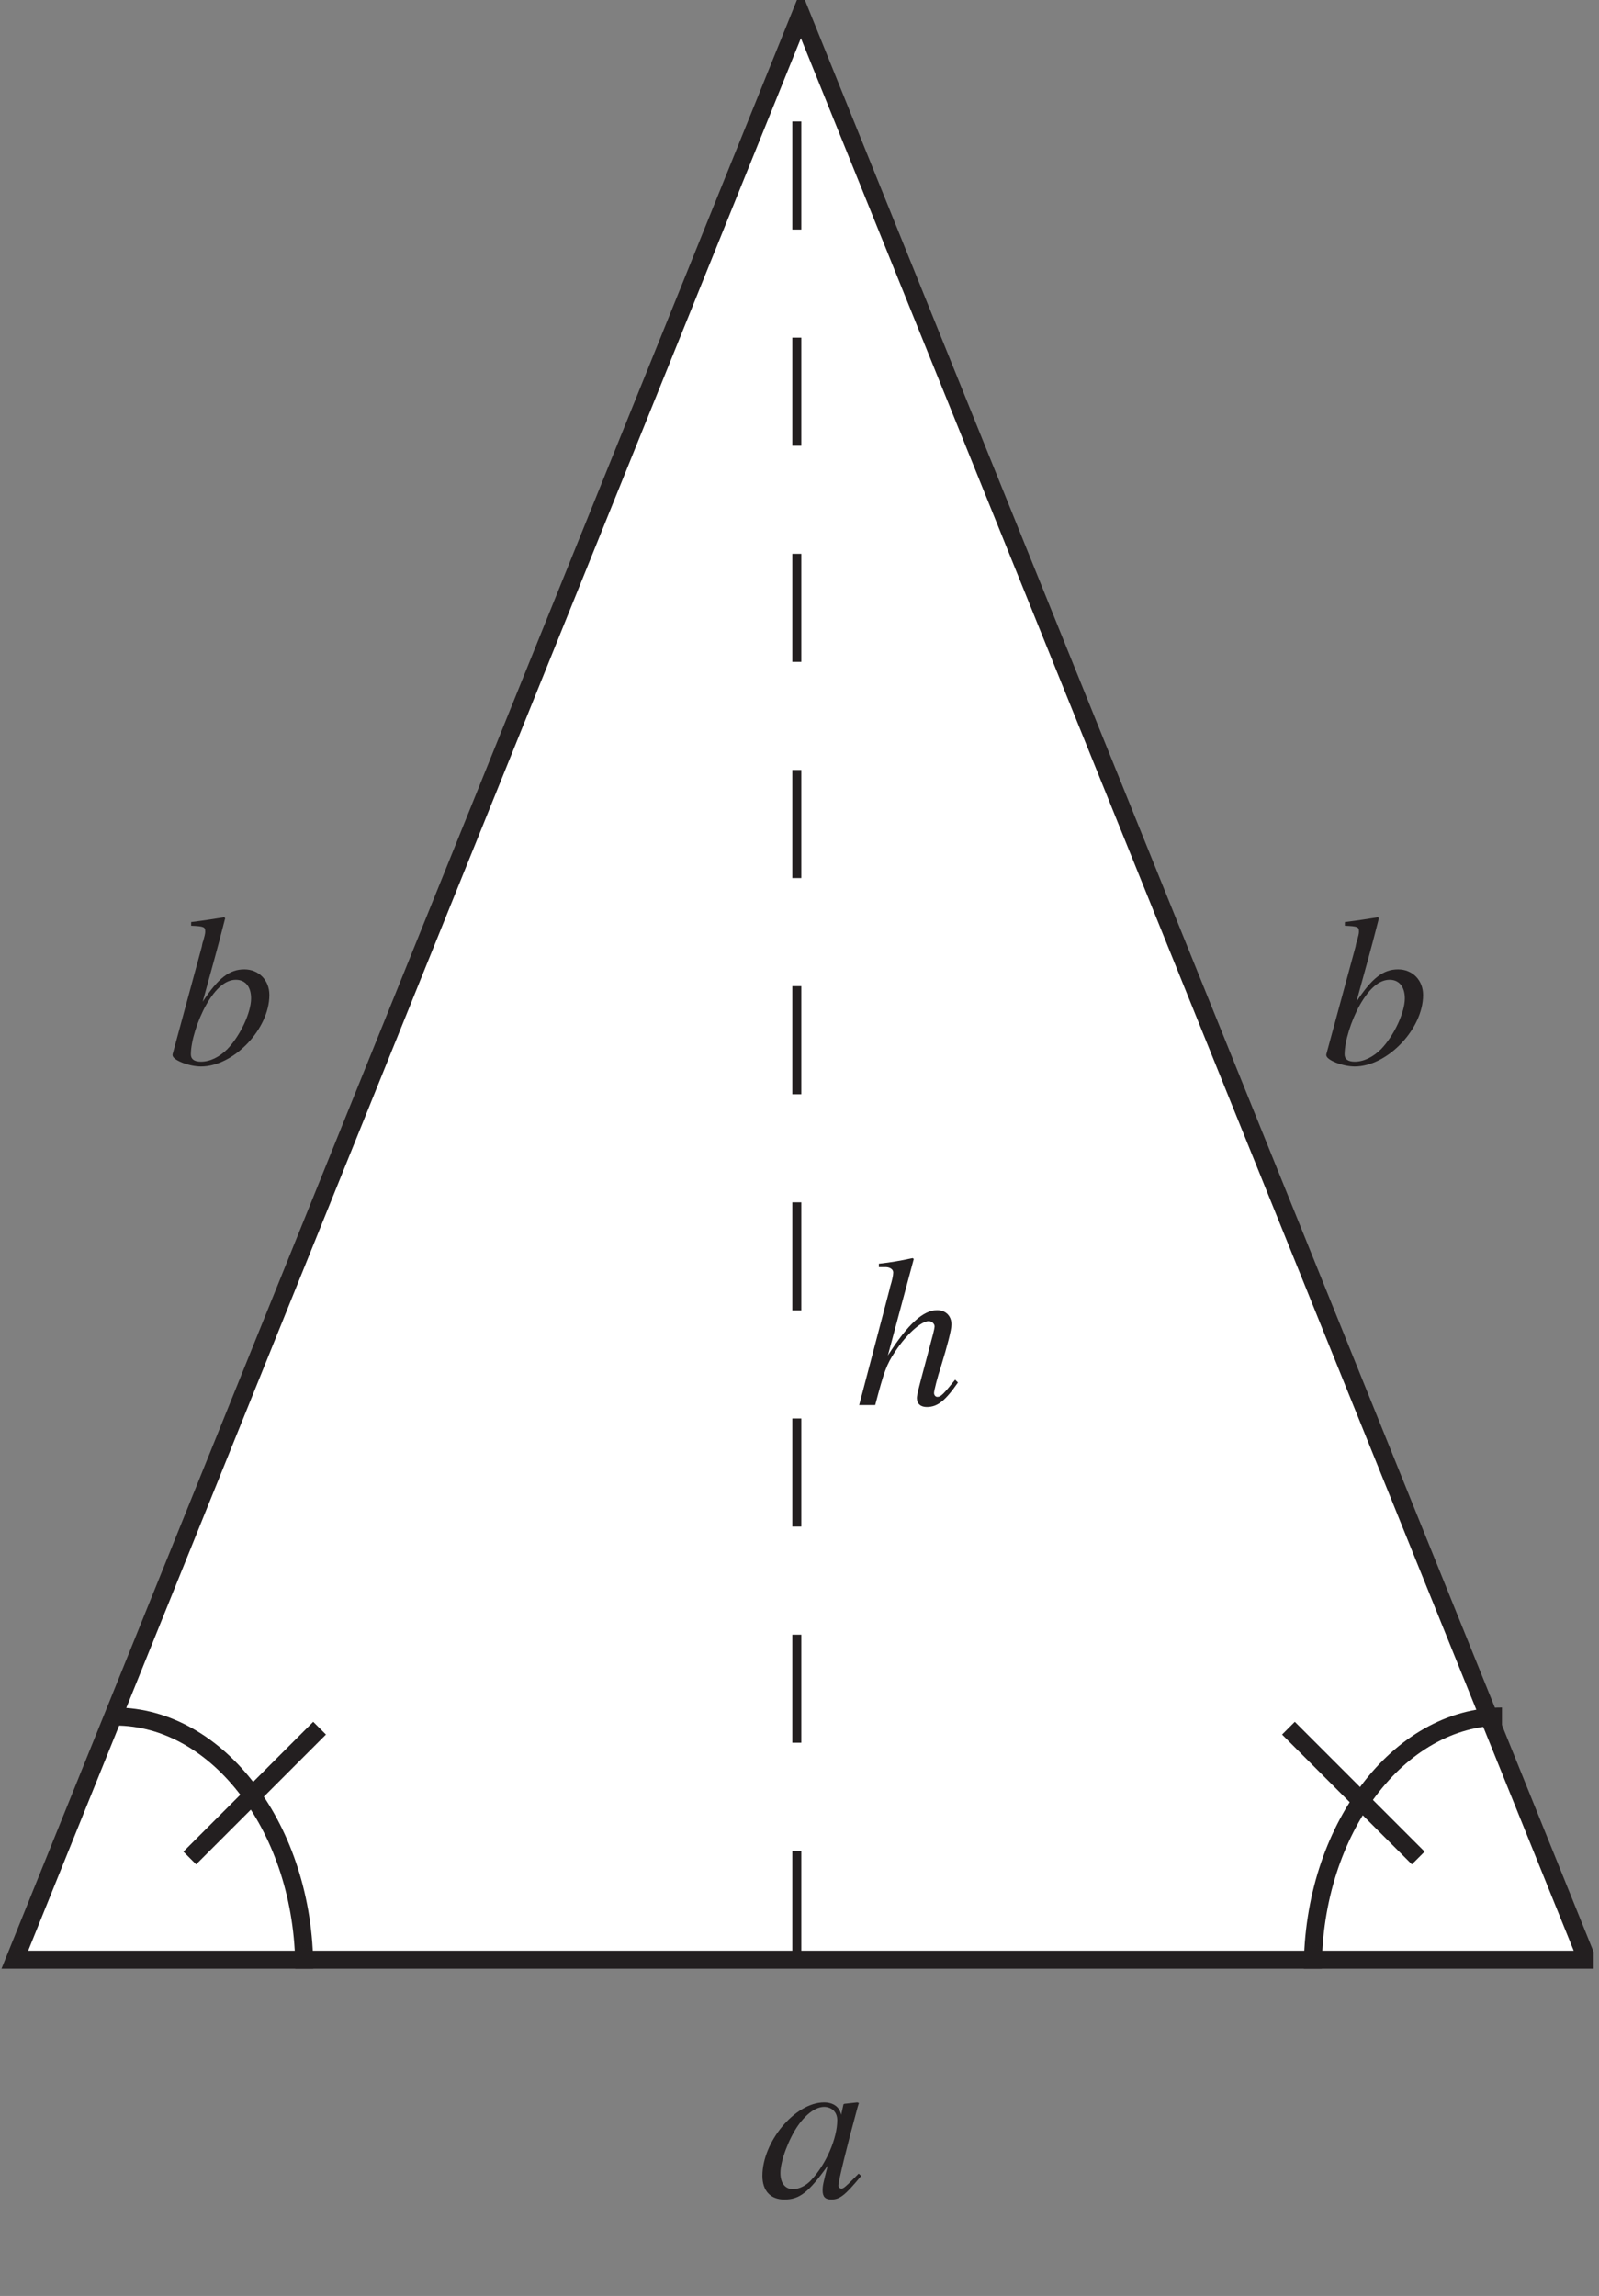 <?xml version="1.0" encoding="UTF-8"?>
<svg xmlns="http://www.w3.org/2000/svg" xmlns:xlink="http://www.w3.org/1999/xlink" width="88.78" height="127.45" viewBox="0 0 88.78 127.45">
<rect x="0" y="0" width="88.78" height="127.45" fill="#808080" stroke="none"/>
<defs>
<g>
<g id="glyph-0-0">
</g>
<g id="glyph-0-1">
<path d="M 5.547 -1.312 L 5.219 -0.984 C 4.828 -0.594 4.703 -0.484 4.594 -0.484 C 4.5 -0.484 4.422 -0.562 4.422 -0.641 C 4.422 -0.891 4.922 -2.938 5.484 -4.984 C 5.516 -5.109 5.531 -5.125 5.562 -5.234 L 5.469 -5.266 L 4.75 -5.188 L 4.703 -5.156 L 4.578 -4.578 C 4.484 -5.016 4.141 -5.266 3.625 -5.266 C 2.031 -5.266 0.203 -3.094 0.203 -1.188 C 0.203 -0.359 0.656 0.125 1.422 0.125 C 2.266 0.125 2.766 -0.266 3.828 -1.75 C 3.578 -0.766 3.547 -0.672 3.547 -0.375 C 3.547 -0.031 3.688 0.125 4.031 0.125 C 4.5 0.125 4.797 -0.109 5.688 -1.188 Z M 3.688 -5.016 C 4.094 -4.984 4.359 -4.703 4.359 -4.281 C 4.359 -3.281 3.75 -1.859 2.938 -0.984 C 2.656 -0.656 2.25 -0.453 1.906 -0.453 C 1.469 -0.453 1.203 -0.781 1.203 -1.344 C 1.203 -2.016 1.656 -3.219 2.172 -3.969 C 2.656 -4.656 3.203 -5.047 3.688 -5.016 Z M 3.688 -5.016 "/>
</g>
<g id="glyph-0-2">
<path d="M 1.312 -7.688 C 2.031 -7.656 2.094 -7.625 2.094 -7.359 C 2.094 -7.25 2.062 -7.125 1.984 -6.844 C 1.953 -6.781 1.938 -6.688 1.922 -6.625 L 1.906 -6.531 L 0.281 -0.547 L 0.281 -0.5 C 0.281 -0.234 1.188 0.125 1.859 0.125 C 3.672 0.125 5.656 -1.953 5.656 -3.844 C 5.656 -4.672 5.062 -5.266 4.266 -5.266 C 3.438 -5.266 2.812 -4.781 1.953 -3.469 C 2.562 -5.703 2.672 -6.031 3.203 -8.109 L 3.141 -8.156 C 2.531 -8.062 2.188 -8 1.312 -7.891 Z M 3.797 -4.688 C 4.328 -4.688 4.641 -4.297 4.641 -3.656 C 4.641 -2.875 4.047 -1.594 3.328 -0.844 C 2.875 -0.391 2.359 -0.141 1.859 -0.141 C 1.484 -0.141 1.297 -0.281 1.297 -0.547 C 1.297 -1.266 1.656 -2.422 2.156 -3.312 C 2.688 -4.234 3.234 -4.688 3.797 -4.688 Z M 3.797 -4.688 "/>
</g>
<g id="glyph-0-3">
<path d="M 5.562 -1.406 C 4.906 -0.594 4.766 -0.453 4.578 -0.453 C 4.469 -0.453 4.391 -0.547 4.391 -0.672 C 4.391 -0.797 4.578 -1.547 4.781 -2.156 C 5.125 -3.281 5.359 -4.172 5.359 -4.469 C 5.359 -4.953 5.031 -5.266 4.562 -5.266 C 3.797 -5.266 2.938 -4.5 1.828 -2.75 L 3.266 -8.109 L 3.203 -8.156 C 2.484 -8 2.016 -7.922 1.328 -7.844 L 1.328 -7.656 L 1.641 -7.656 C 1.906 -7.672 2.125 -7.547 2.125 -7.359 C 2.125 -7.203 2.062 -6.906 1.953 -6.562 C 1.953 -6.531 1.906 -6.375 1.844 -6.125 L 0.234 0 L 1.125 0 C 1.609 -1.844 1.75 -2.25 2.234 -2.969 C 2.859 -3.922 3.672 -4.656 4.094 -4.656 C 4.266 -4.656 4.422 -4.516 4.422 -4.359 C 4.422 -4.312 4.391 -4.156 4.344 -3.969 L 3.688 -1.5 C 3.531 -0.906 3.438 -0.531 3.438 -0.391 C 3.438 -0.078 3.641 0.109 3.984 0.109 C 4.578 0.109 5 -0.219 5.719 -1.25 Z M 5.562 -1.406 "/>
</g>
</g>
<clipPath id="clip-0">
<path clip-rule="nonzero" d="M 0.082 1 L 88 1 L 88 109 L 0.082 109 Z M 0.082 1 "/>
</clipPath>
<clipPath id="clip-1">
<path clip-rule="nonzero" d="M 0.082 0 L 88.48 0 L 88.48 115 L 0.082 115 Z M 0.082 0 "/>
</clipPath>
<clipPath id="clip-2">
<path clip-rule="nonzero" d="M 0.082 89 L 88.48 89 L 88.48 115 L 0.082 115 Z M 0.082 89 "/>
</clipPath>
</defs>
<g clip-path="url(#clip-0)">
<path fill-rule="evenodd" fill="rgb(100%, 100%, 100%)" fill-opacity="1" d="M 44.277 1.328 L 87.738 108.863 L 0.82 108.863 L 44.277 1.328 "/>
</g>
<g clip-path="url(#clip-1)">
<path fill="none" stroke-width="10" stroke-linecap="butt" stroke-linejoin="miter" stroke="rgb(13.73%, 12.16%, 12.549%)" stroke-opacity="1" stroke-miterlimit="4" d="M 443.869 1261.161 L 880.353 181.169 L 7.423 181.169 Z M 443.869 1261.161 " transform="matrix(0.1, 0, 0, -0.1, 0.081, 126.902)"/>
</g>
<g fill="rgb(13.73%, 12.16%, 12.549%)" fill-opacity="1">
<use xlink:href="#glyph-0-1" x="42.127" y="121.972"/>
</g>
<g clip-path="url(#clip-2)">
<path fill="none" stroke-width="10" stroke-linecap="butt" stroke-linejoin="miter" stroke="rgb(13.73%, 12.16%, 12.549%)" stroke-opacity="1" stroke-miterlimit="4" d="M 63.092 316.163 C 120.722 316.163 168.113 252.962 168.113 176.187 M 728.098 176.187 C 728.098 252.962 775.528 316.163 833.119 316.163 " transform="matrix(0.1, 0, 0, -0.1, 0.081, 126.902)"/>
</g>
<path fill="none" stroke-width="10" stroke-linecap="square" stroke-linejoin="miter" stroke="rgb(13.73%, 12.16%, 12.549%)" stroke-opacity="1" stroke-miterlimit="4" d="M 108.09 241.154 L 173.096 306.159 M 783.1 241.154 L 718.094 306.159 " transform="matrix(0.1, 0, 0, -0.1, 0.081, 126.902)"/>
<g fill="rgb(13.73%, 12.16%, 12.549%)" fill-opacity="1">
<use xlink:href="#glyph-0-2" x="9.3" y="59.076"/>
</g>
<g fill="rgb(13.73%, 12.16%, 12.549%)" fill-opacity="1">
<use xlink:href="#glyph-0-3" x="47.469" y="77.995"/>
</g>
<g fill="rgb(13.73%, 12.16%, 12.549%)" fill-opacity="1">
<use xlink:href="#glyph-0-2" x="73.358" y="59.076"/>
</g>
<path fill="none" stroke-width="5" stroke-linecap="butt" stroke-linejoin="miter" stroke="rgb(13.73%, 12.16%, 12.549%)" stroke-opacity="1" stroke-dasharray="60 60" stroke-miterlimit="4" d="M 441.593 181.601 L 441.593 1248.254 " transform="matrix(0.1, 0, 0, -0.1, 0.081, 126.902)"/>
</svg>
